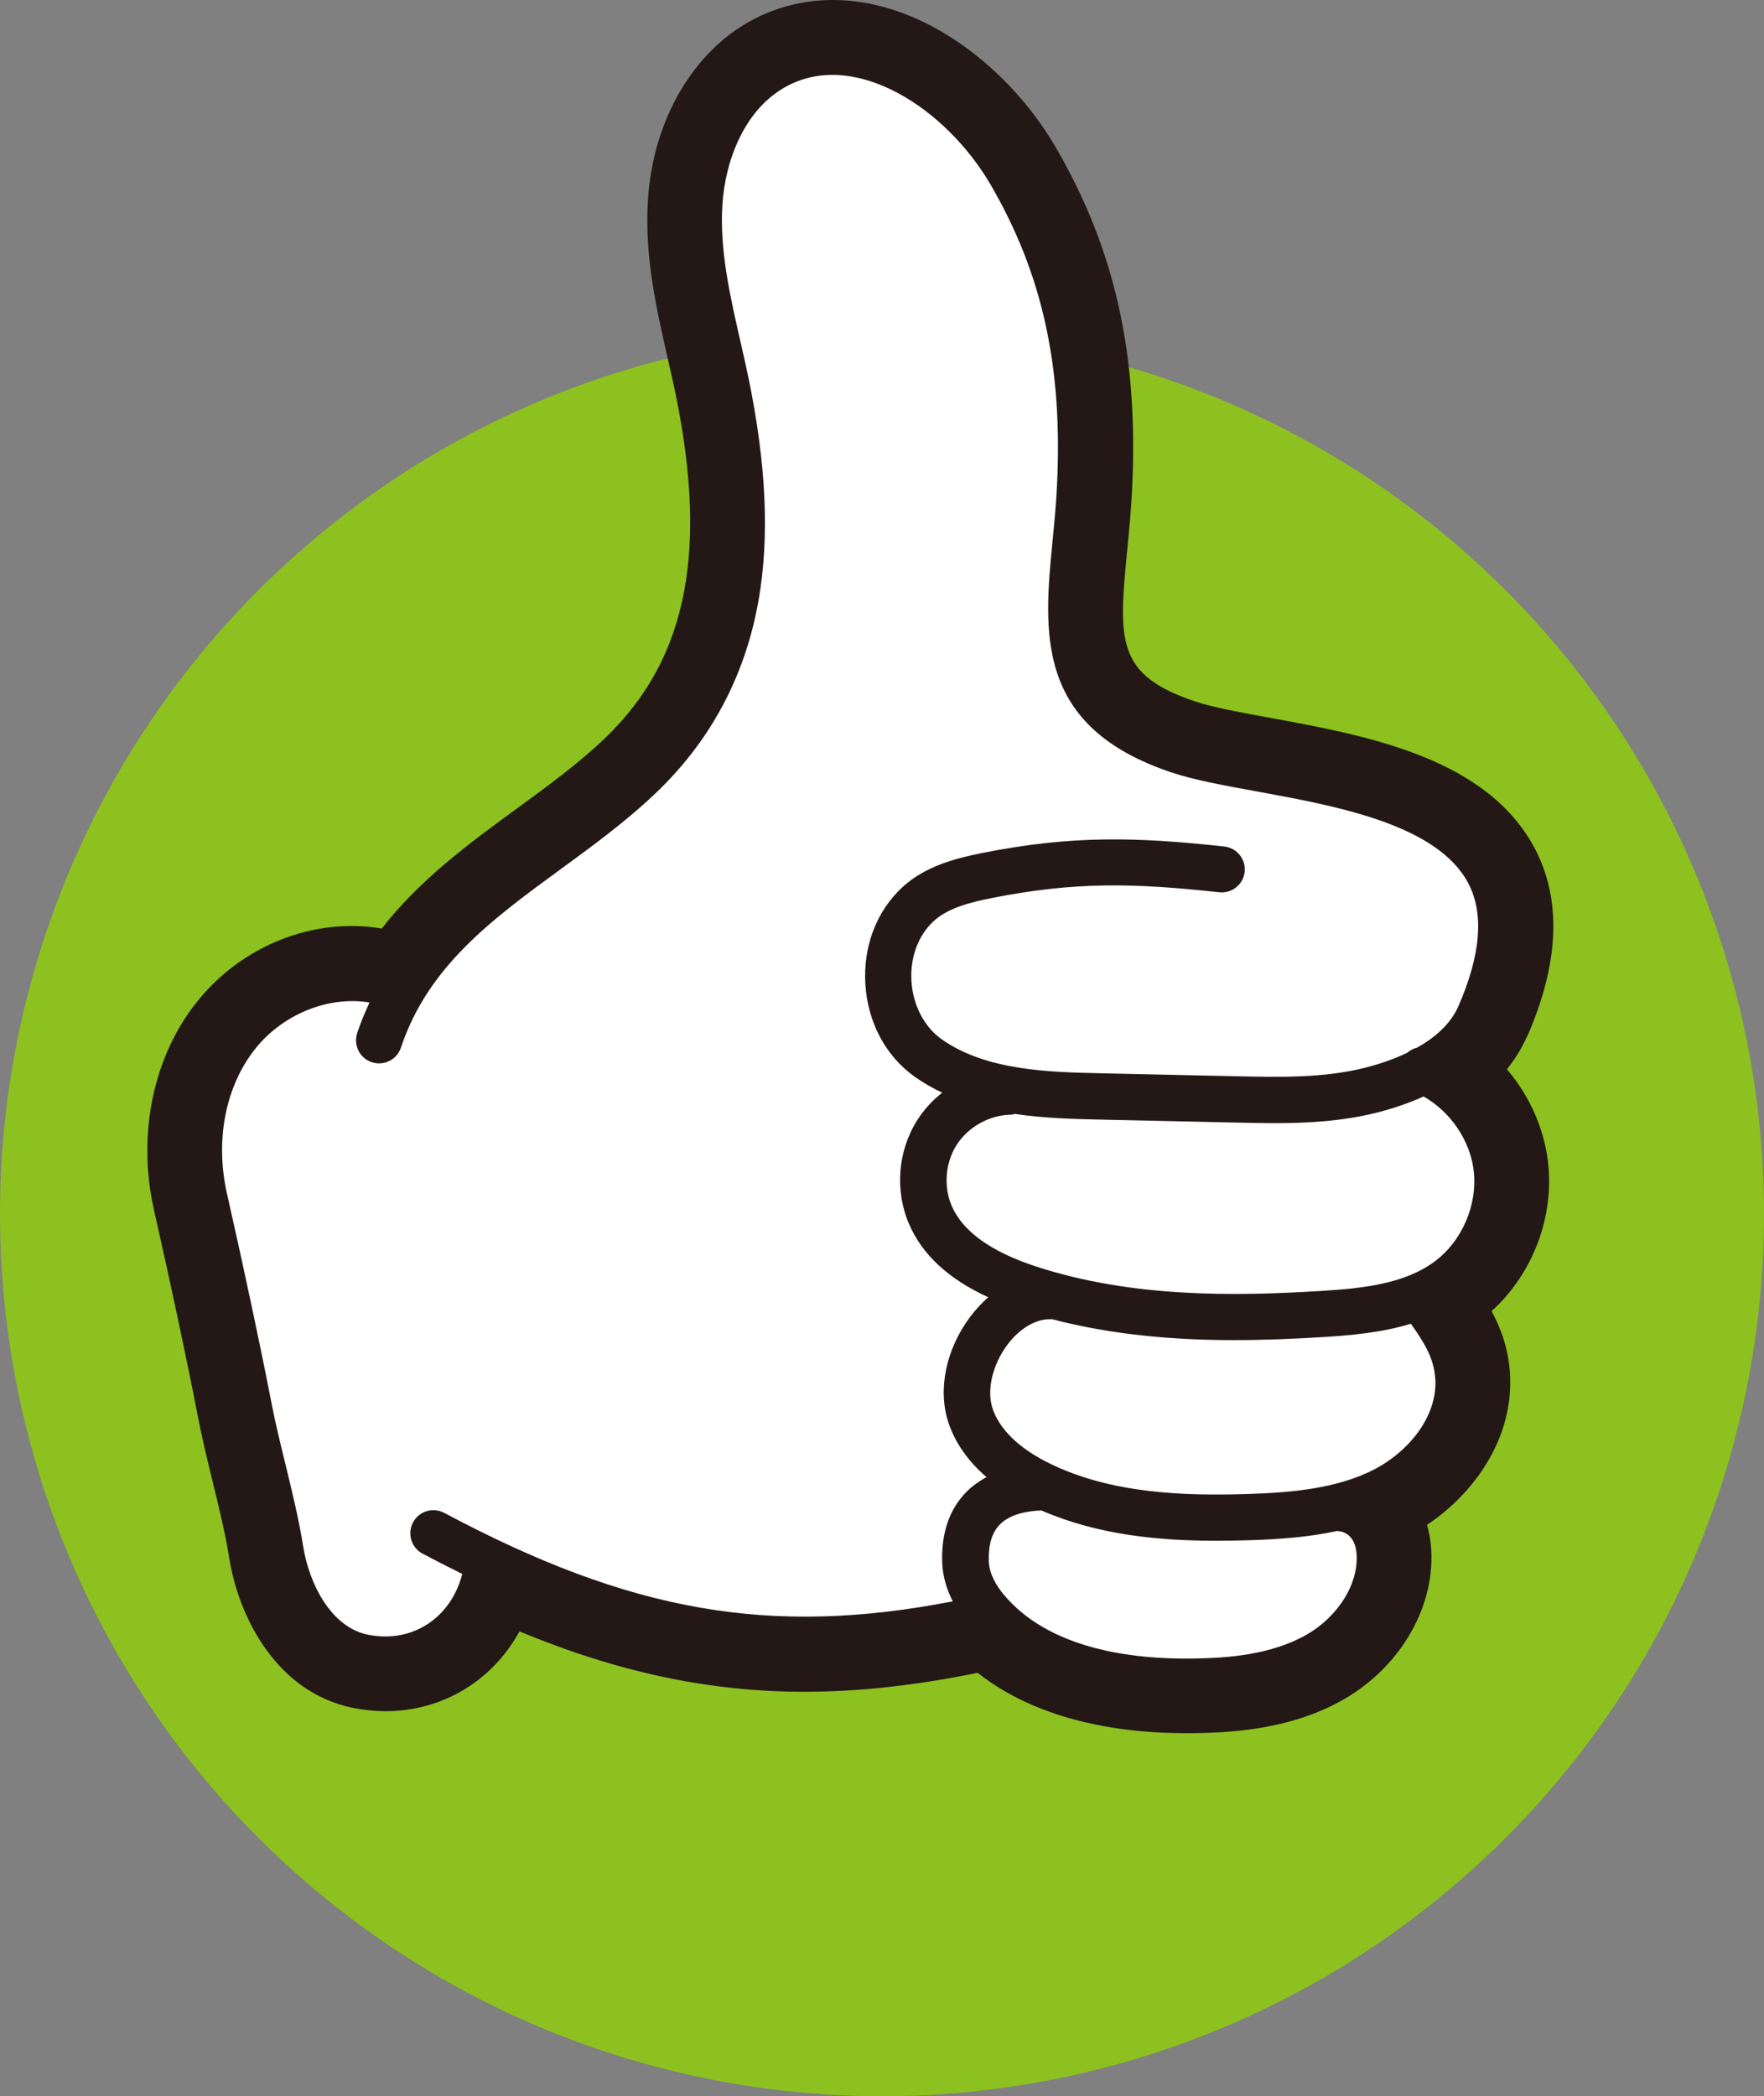 <?xml version="1.0" encoding="UTF-8"?><svg id="_レイヤー_2" xmlns="http://www.w3.org/2000/svg" viewBox="0 0 233.54 277.47"><rect x="0" y="0" width="233.54" height="277.47" fill="#808080" stroke="none"/><defs><style>.cls-1{fill:#8cc11f;}.cls-2{fill:#231815;}.cls-3{fill:#fff;}</style></defs><g id="_レイヤー_1-2"><circle class="cls-1" cx="116.77" cy="160.7" r="116.77" transform="translate(-79.43 129.64) rotate(-45)"/><path class="cls-2" d="M202.19,137.2c4.26-9.74,4.59-18.13.97-24.95-6.38-12-22.28-14.9-35.06-17.24-3.83-.7-7.44-1.36-9.74-2.12-10.72-3.55-10.28-8.12-9.1-20.34.24-2.49.49-5.06.62-7.79.87-17.79-2.25-31.75-10.12-45.28-3.92-6.74-9.9-12.58-16.4-16.01-8.15-4.31-16.56-4.61-23.68-.87-7.9,4.16-13.23,13.3-13.9,23.86-.47,7.44,1.12,14.39,2.65,21.11.18.79.36,1.59.54,2.38,5.01,22.37,2.26,37.11-8.9,47.79-3.48,3.33-7.62,6.35-11.63,9.28-6.29,4.59-12.78,9.33-17.9,15.89-8.93-1.52-18.49,2.19-24.49,9.73-5.8,7.28-7.91,17.58-5.66,27.54,2.27,10.01,4.44,20.23,5.81,27.34.55,2.87,1.26,5.75,1.95,8.59.83,3.38,1.68,6.88,2.2,10.14,1.25,7.83,6.26,17.71,16.28,19.8,1.46.3,2.94.46,4.4.46,7.56,0,14.17-4.03,17.74-10.56,13.14,5.44,25.21,7.99,37.7,7.99,7.15,0,14.68-.82,22.96-2.51,6.65,5.24,16.14,7.99,27.6,7.99.38,0,.77,0,1.15,0,5.7-.09,13.09-.68,19.71-4.47,7.69-4.4,12.32-12.63,11.54-20.48-.09-.89-.26-1.77-.51-2.62,6.2-4.12,11.58-11.5,10.98-20.18-.22-3.2-1.21-5.85-2.42-8.12,5.45-4.94,8.34-12.49,7.45-19.83-.54-4.45-2.47-8.73-5.43-12.18,1.1-1.36,1.99-2.82,2.68-4.38h0Z"/><path class="cls-3" d="M157.04,223.48c-10.92,0-19.63-2.7-25.19-7.81l-1.09-1-1.33.66c-.11.06-.17.07-.21.08-8.28,1.74-15.72,2.59-22.75,2.59-12.91,0-24.88-2.78-38.81-9l-2.2-.98-.74,2.29c-2.01,6.23-7.39,10.25-13.7,10.25-1.05,0-2.12-.11-3.18-.33-7.04-1.47-10.64-8.94-11.59-14.89-.56-3.5-1.44-7.12-2.3-10.62-.68-2.77-1.36-5.58-1.89-8.3-1.38-7.17-3.57-17.46-5.85-27.53-1.86-8.21-.17-16.62,4.5-22.49,3.89-4.89,9.82-7.81,15.86-7.81,1.7,0,3.35.24,4.92.7l1.5.44.89-1.28c4.75-6.84,11.51-11.79,18.06-16.57,4.17-3.04,8.48-6.19,12.24-9.79,12.84-12.29,16.11-28.77,10.6-53.41-.18-.8-.36-1.6-.55-2.41-1.44-6.31-2.93-12.82-2.51-19.4.54-8.5,4.64-15.76,10.72-18.95,2.4-1.26,5.03-1.9,7.8-1.9,3.37,0,6.83.93,10.3,2.77,5.54,2.93,10.65,7.93,14.03,13.73,7.26,12.47,10.13,25.42,9.32,41.98-.13,2.59-.37,5.09-.6,7.51-1.21,12.5-2.08,21.53,13.17,26.58,2.7.89,6.51,1.59,10.55,2.33,11.51,2.1,25.84,4.72,30.86,14.17,2.72,5.12,2.33,11.77-1.16,19.75-.84,1.92-2.18,3.66-3.98,5.18l-2,1.68,2.03,1.65c3.45,2.81,5.73,6.88,6.25,11.16.72,5.97-1.94,12.14-6.78,15.7-.31.23-.63.44-.95.65l-1.87,1.2,1.25,1.84c1.57,2.31,3.06,4.91,3.29,8.25.49,7.02-4.69,13-10.05,15.81-.27.14-.54.27-.82.4l-2.27,1.09,1.42,2.08c.7,1.03,1.13,2.24,1.26,3.59.55,5.54-2.89,11.45-8.56,14.7-5.44,3.11-11.85,3.6-16.83,3.68-.35,0-.71,0-1.06,0h0Z"/><path class="cls-2" d="M198.69,135.67c3.77-8.62,4.14-15.89,1.09-21.63-5.51-10.37-20.41-13.09-32.38-15.28-3.96-.72-7.7-1.41-10.26-2.25-13.61-4.51-12.89-11.96-11.7-24.31.24-2.44.48-4.97.61-7.62.84-17.01-2.13-30.32-9.61-43.18-3.57-6.14-9-11.45-14.88-14.56-7-3.7-14.14-4.01-20.12-.86-6.74,3.54-11.28,11.49-11.87,20.73-.44,6.89,1.09,13.57,2.56,20.02.18.8.37,1.6.54,2.4,5.33,23.82,2.25,39.67-9.98,51.38-3.66,3.5-7.91,6.61-12.02,9.61-6.74,4.92-13.63,9.98-18.56,17.08-8.07-2.38-17.46.76-23.09,7.83-5.08,6.39-6.92,15.48-4.92,24.32,2.28,10.06,4.46,20.33,5.84,27.47.54,2.79,1.24,5.65,1.91,8.41.85,3.46,1.72,7.05,2.26,10.45,1.06,6.63,5.17,14.98,13.29,16.67,1.23.26,2.44.38,3.62.38,7.21,0,13.44-4.58,15.76-11.75,13.97,6.24,26.42,9.19,39.69,9.19,7.35,0,14.95-.9,23.19-2.64.26-.05.49-.15.72-.26,5.99,5.5,15.11,8.38,26.66,8.38.36,0,.73,0,1.1,0,5.24-.08,12.01-.6,17.87-3.96,6.4-3.67,10.28-10.42,9.64-16.79-.18-1.75-.75-3.31-1.63-4.6.3-.14.6-.29.89-.44,5.97-3.13,11.75-9.88,11.2-17.87-.26-3.76-1.85-6.65-3.66-9.32.36-.23.72-.47,1.07-.73,5.46-4.02,8.46-10.97,7.64-17.7-.6-4.93-3.22-9.48-7.03-12.58,1.89-1.59,3.51-3.55,4.57-5.97ZM58.81,200.26c-1.49-.79-3.34-.23-4.13,1.26-.79,1.49-.23,3.34,1.26,4.13,1.78.95,3.53,1.84,5.26,2.69-1.51,5.88-6.7,9.25-12.55,8.03-4.75-.99-7.69-6.57-8.51-11.66-.58-3.65-1.49-7.35-2.36-10.93-.66-2.69-1.34-5.47-1.85-8.12-1.39-7.2-3.59-17.54-5.88-27.66-1.6-7.05-.2-14.22,3.74-19.17,3.7-4.65,9.79-7.03,15.13-6.13-.6,1.29-1.16,2.63-1.63,4.04-.53,1.6.33,3.33,1.93,3.86,1.6.53,3.33-.33,3.86-1.93,3.6-10.8,12.14-17.03,21.18-23.64,4.27-3.12,8.69-6.35,12.64-10.13,7.59-7.27,12.23-16.34,13.77-26.96,1.24-8.55.57-18.42-2.06-30.16-.18-.81-.37-1.62-.55-2.43-1.44-6.31-2.8-12.27-2.42-18.27.35-5.59,2.8-12.66,8.62-15.72,9.11-4.79,21.05,3.06,26.89,13.09,6.85,11.77,9.56,24.05,8.79,39.81-.12,2.5-.36,4.95-.59,7.33-1.17,12.12-2.38,24.65,15.85,30.69,2.96.98,6.9,1.7,11.08,2.46,10.68,1.95,23.96,4.38,28.09,12.14,2.13,4.01,1.69,9.49-1.29,16.31-1.06,2.41-3.16,4.19-5.47,5.49-.48.11-.93.35-1.31.68-2.02.96-4.07,1.6-5.63,1.99-5.46,1.37-11.38,1.24-17.1,1.11l-17.84-.39c-6.76-.15-15.16-.33-21.07-4.51-2.29-1.62-3.78-4.48-3.99-7.63-.2-3.18.87-6.1,2.95-8.01,1.95-1.79,5-2.51,7.7-3.05,11.11-2.2,18.85-1.98,30.1-.76,1.67.18,3.18-1.03,3.36-2.7.18-1.68-1.03-3.18-2.7-3.36-11.6-1.26-20.13-1.5-31.95.84-3.78.75-7.68,1.81-10.65,4.54-3.44,3.17-5.23,7.86-4.91,12.89.32,5.05,2.71,9.5,6.55,12.22,1.16.82,2.38,1.51,3.62,2.1-1.29,1.01-2.41,2.23-3.3,3.63-2.58,4.06-3,9.33-1.09,13.75,1.76,4.08,5.22,7.28,10.49,9.7-.86.74-1.66,1.61-2.39,2.58-3.2,4.26-4.32,9.6-2.91,13.93.88,2.71,2.6,5.17,5.07,7.3-1.02.55-1.94,1.21-2.72,2.01-2.22,2.29-3.28,5.42-3.15,9.28.06,1.73.54,3.47,1.4,5.15-24.19,4.69-42.69,1.42-67.38-11.74ZM177.25,202.67c1.88.26,2.26,2.06,2.33,2.82.4,3.96-2.32,8.44-6.6,10.89-4.66,2.67-10.43,3.09-14.93,3.16-8.18.13-19.18-1.25-25.2-8.51-.85-1.03-1.89-2.63-1.94-4.38-.07-2.15.41-3.77,1.43-4.82,1.38-1.43,3.67-1.83,5.54-1.89,7.52,3.27,15.66,4.01,23.14,4.01,1.47,0,2.91-.03,4.31-.07,3.87-.12,7.86-.39,11.72-1.23.07.01.13.04.2.05ZM190.02,182.39c.36,5.25-3.73,9.83-7.95,12.05-4.98,2.61-11.08,3.14-16.94,3.32-8.36.26-18.03-.03-26.24-4.08-2.79-1.37-6.35-3.76-7.5-7.3-.78-2.4.02-5.77,1.99-8.39,1.62-2.16,3.76-3.41,5.68-3.36.07,0,.14-.01.22-.01,8.11,2.12,16.36,2.77,24.16,2.77,4.1,0,8.07-.18,11.84-.41,3.7-.23,7.72-.6,11.51-1.76,1.74,2.45,3.04,4.55,3.22,7.18ZM195.1,154.95c.55,4.51-1.54,9.36-5.2,12.06-4.03,2.97-9.61,3.54-14.99,3.87-11.58.72-25.12.89-37.76-3.24-5.94-1.94-9.69-4.64-11.15-8.01-1.1-2.55-.85-5.72.64-8.06,1.49-2.35,4.25-3.92,7.03-4.01.24,0,.47-.05.69-.11,3.9.58,7.79.67,11.28.75l17.84.39c1.73.04,3.48.08,5.23.08,4.46,0,8.98-.25,13.47-1.37,1.98-.49,4.15-1.19,6.29-2.16,3.54,2,6.15,5.78,6.64,9.82Z"/></g></svg>